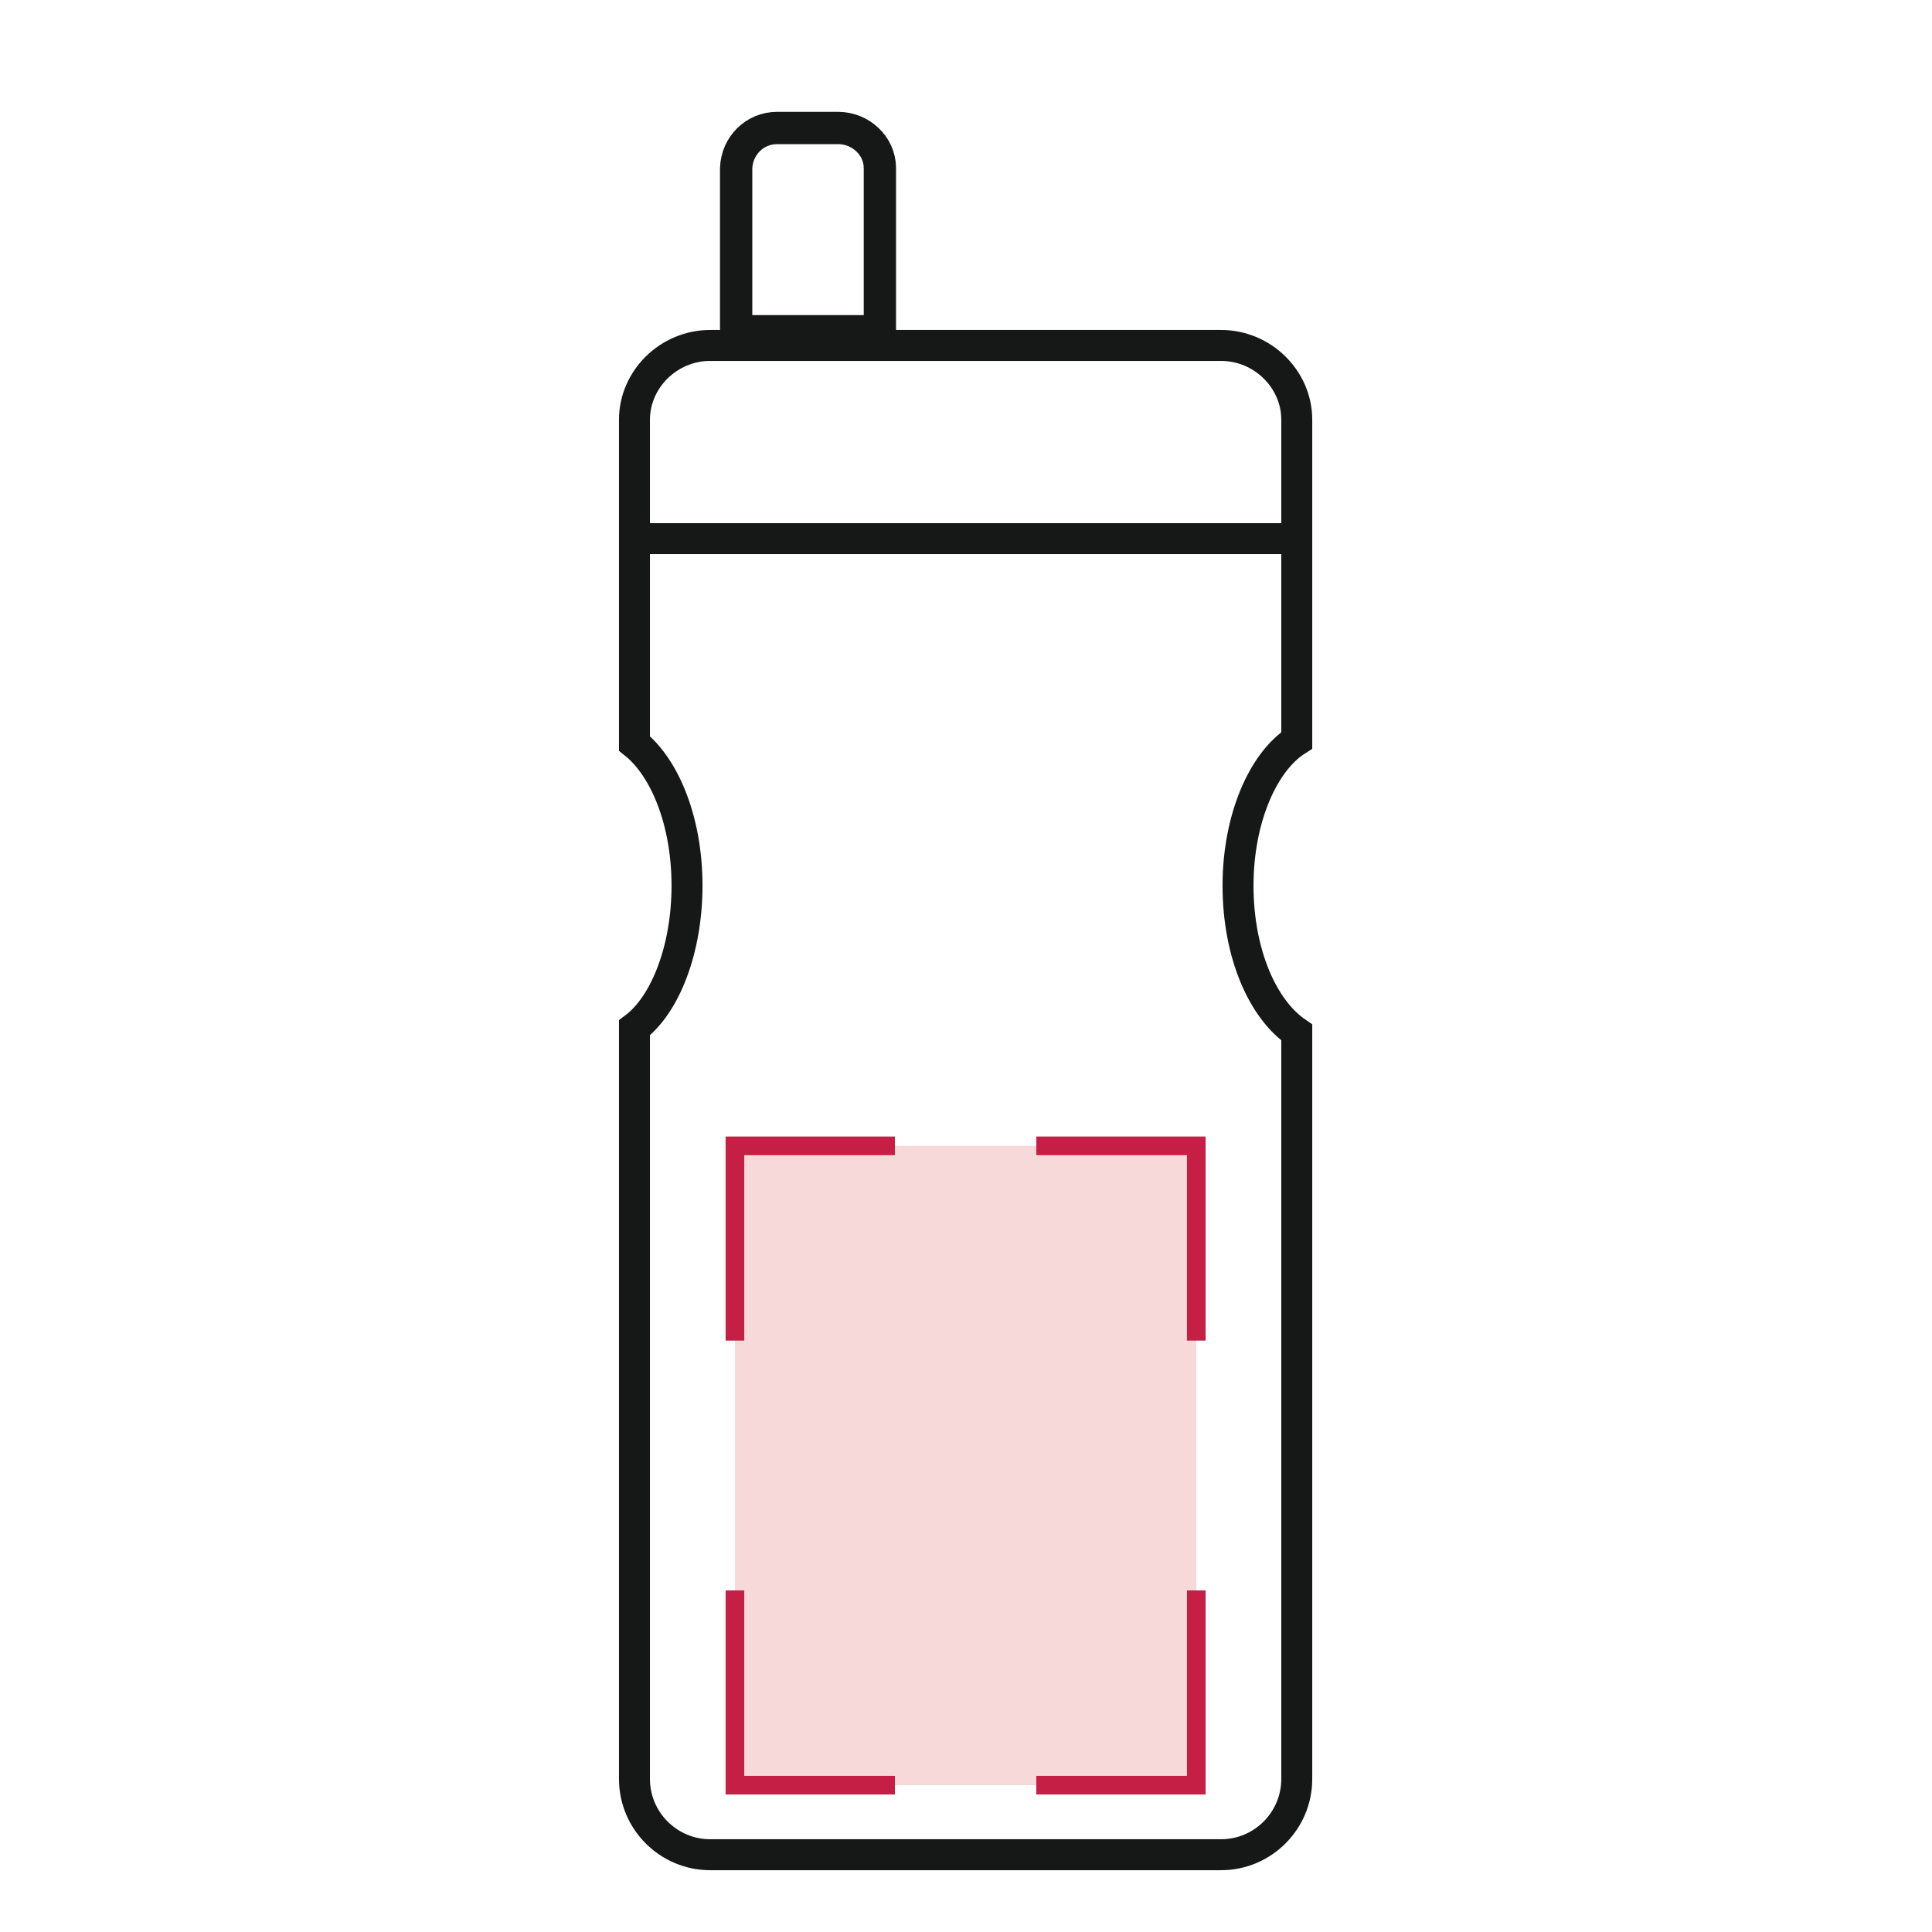 <?xml version="1.0" encoding="UTF-8" standalone="no"?>
<!-- Generator: Adobe Illustrator 22.1.0, SVG Export Plug-In . SVG Version: 6.00 Build 0)  -->

<svg
   xmlns:dc="http://purl.org/dc/elements/1.1/"
   xmlns:cc="http://creativecommons.org/ns#"
   xmlns:rdf="http://www.w3.org/1999/02/22-rdf-syntax-ns#"
   xmlns:svg="http://www.w3.org/2000/svg"
   xmlns="http://www.w3.org/2000/svg"
   xmlns:sodipodi="http://sodipodi.sourceforge.net/DTD/sodipodi-0.dtd"
   xmlns:inkscape="http://www.inkscape.org/namespaces/inkscape"
   version="1.1"
   id="Livello_1"
   x="0px"
   y="0px"
   viewBox="0 0 250 250"
   style="enable-background:new 0 0 250 250;"
   xml:space="preserve"
   sodipodi:docname="BORRACCIA 20.svg"
   inkscape:version="0.92.4 (5da689c313, 2019-01-14)"
   inkscape:export-filename="C:\Users\giulia\Desktop\immagini gestionale\aree di stampa\borracce\BORRACCIA 19.png"
   inkscape:export-xdpi="535.08002"
   inkscape:export-ydpi="535.08002"><defs
   id="defs44" /><sodipodi:namedview
   pagecolor="#ffffff"
   bordercolor="#666666"
   borderopacity="1"
   objecttolerance="10"
   gridtolerance="10"
   guidetolerance="10"
   inkscape:pageopacity="0"
   inkscape:pageshadow="2"
   inkscape:window-width="1920"
   inkscape:window-height="1017"
   id="namedview42"
   showgrid="false"
   inkscape:zoom="3.392"
   inkscape:cx="125"
   inkscape:cy="125"
   inkscape:window-x="-8"
   inkscape:window-y="-8"
   inkscape:window-maximized="1"
   inkscape:current-layer="Livello_1" />
<style
   type="text/css"
   id="style29">
	.st0{fill:none;stroke:#161717;stroke-width:4.007;stroke-miterlimit:10;}
	.st1{fill-rule:evenodd;clip-rule:evenodd;fill:#F6D9D8;}
	.st2{fill:none;stroke:#161717;stroke-width:4.178;stroke-miterlimit:10;}
	.st3{fill:none;stroke:#161717;stroke-width:4.129;stroke-miterlimit:10;}
	.st4{fill:none;stroke:#161717;stroke-width:4.021;stroke-miterlimit:10;}
	.st5{fill-rule:evenodd;clip-rule:evenodd;fill:#070707;stroke:#010101;stroke-width:2.089;stroke-miterlimit:10;}
	.st6{fill-rule:evenodd;clip-rule:evenodd;fill:#070707;stroke:#161717;stroke-width:2.09;stroke-miterlimit:10;}
	.st7{fill:none;stroke:#F6D9D8;stroke-width:4.18;stroke-miterlimit:10;}
	.st8{fill:none;stroke:#161717;stroke-width:4.115;stroke-miterlimit:10;}
	.st9{fill:none;stroke:#F6D9D8;stroke-width:8.23;stroke-miterlimit:10;}
</style>
<g
   id="g39"
   transform="matrix(-1,0,0,1,249.9,0)">
	<path
   class="st0"
   d="M 91.9,44.7 H 158 c 5.4,0 9.8,4.4 9.8,9.6 v 38.3 3.6 c -4,3.2 -6.8,10.2 -6.8,18.4 0,8.2 2.8,15.4 6.8,18.4 v 3.2 94 c 0,5.4 -4.4,9.8 -9.8,9.8 H 91.9 c -5.4,0 -9.8,-4.4 -9.8,-9.8 v -95 -1.6 c 4.4,-3 7.6,-10.2 7.6,-19 0,-8.6 -3.2,-16 -7.6,-18.8 V 92.6 54.3 c 0,-5.2 4.4,-9.6 9.8,-9.6 z"
   id="path31"
   inkscape:connector-curvature="0"
   style="fill:none;stroke:#161717;stroke-width:4.007;stroke-miterlimit:10" />
	
	<rect
   x="95.1"
   y="148.272"
   class="st1"
   width="59.7"
   height="82.728"
   id="rect35"
   style="clip-rule:evenodd;fill:#f6d9d8;fill-rule:evenodd;stroke-width:0.836" />
	<line
   class="st0"
   x1="82.1"
   y1="69.7"
   x2="167.9"
   y2="69.7"
   id="line37"
   style="fill:none;stroke:#161717;stroke-width:4.007;stroke-miterlimit:10" />
<path
   inkscape:connector-curvature="0"
   class="st2"
   d="m 149.342,16.562 h -7.9 c -2.9,0 -5.4,2.3 -5.4,5.2 v 20.5 c 0,0.2 0,0.4 0,0.6 h 18.6 c 0,-0.2 0,-0.4 0,-0.6 v -20.5 c -0.1,-2.9 -2.4,-5.2 -5.3,-5.2 z"
   id="path433"
   style="fill:none;stroke:#161717;stroke-width:4.178;stroke-miterlimit:10" /></g>
<polyline
   class="st9"
   points="135.9,228.8 156.6,228.8 156.6,203.6  "
   id="polyline188"
   style="fill:none;stroke:#c51f45;stroke-width:2.413;stroke-miterlimit:10"
   transform="translate(-1.8,2.2)" /><polyline
   class="st9"
   points="135.9,228.8 156.6,228.8 156.6,203.6  "
   id="polyline188-4"
   style="fill:none;stroke:#c51f45;stroke-width:2.413;stroke-miterlimit:10"
   transform="matrix(-1,0,0,1,251.7,2.2)" /><polyline
   class="st9"
   points="135.9,228.8 156.6,228.8 156.6,203.6  "
   id="polyline188-5"
   style="fill:none;stroke:#c51f45;stroke-width:2.413;stroke-miterlimit:10"
   transform="matrix(1,0,0,-1,-1.8,377.072)" /><polyline
   class="st9"
   points="135.9,228.8 156.6,228.8 156.6,203.6  "
   id="polyline188-0"
   style="fill:none;stroke:#c51f45;stroke-width:2.413;stroke-miterlimit:10"
   transform="rotate(-180,125.85,188.536)" /></svg>